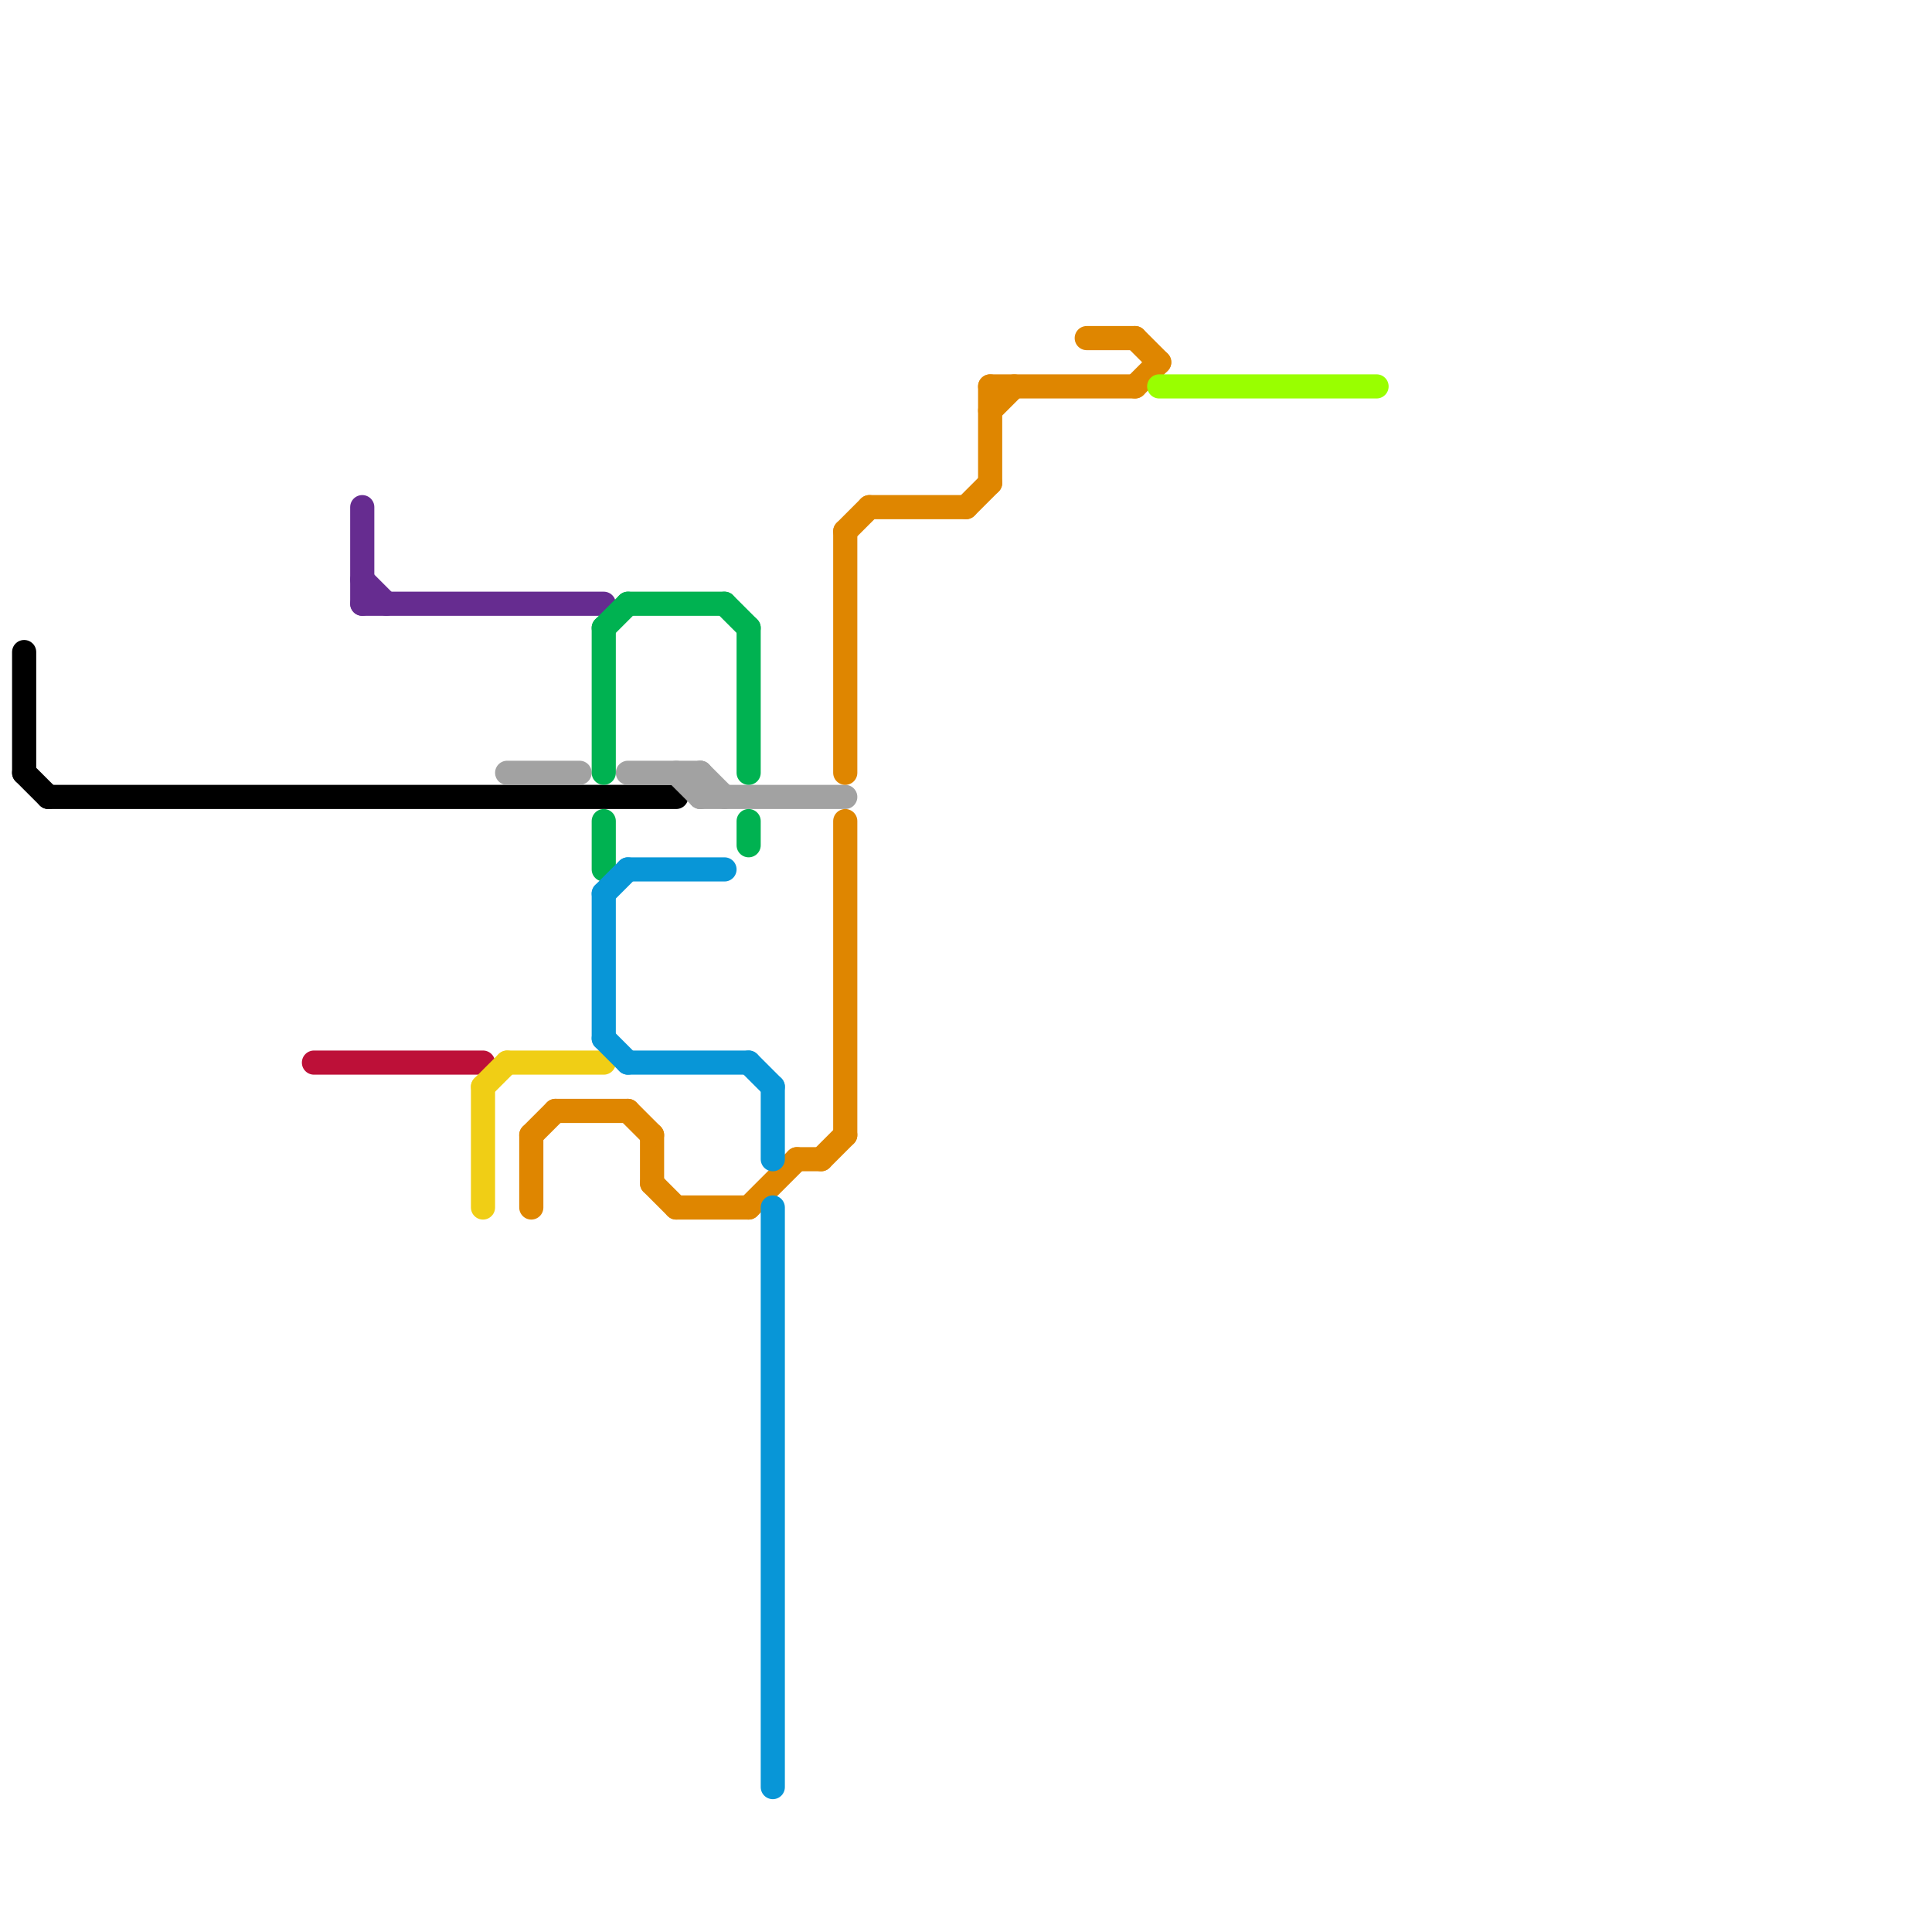 
<svg version="1.1" xmlns="http://www.w3.org/2000/svg" viewBox="0 0 80 80">
<style>text { font: 1px Helvetica; font-weight: 600; white-space: pre; dominant-baseline: central; } line { stroke-width: 1; fill: none; stroke-linecap: round; stroke-linejoin: round; } .c0 { stroke: #000000 } .c1 { stroke: #bd1038 } .c2 { stroke: #662c90 } .c3 { stroke: #f0ce15 } .c4 { stroke: #a2a2a2 } .c5 { stroke: #df8600 } .c6 { stroke: #00b251 } .c7 { stroke: #0896d7 } .c8 { stroke: #99ff00 }</style><defs><g id="wm-xf"><circle r="1.2" fill="#000"/><circle r="0.9" fill="#fff"/><circle r="0.6" fill="#000"/><circle r="0.3" fill="#fff"/></g><g id="wm"><circle r="0.6" fill="#000"/><circle r="0.3" fill="#fff"/></g></defs><line class="c0" x1="1" y1="32" x2="2" y2="33"/><line class="c0" x1="2" y1="33" x2="28" y2="33"/><line class="c0" x1="1" y1="27" x2="1" y2="32"/><line class="c1" x1="13" y1="44" x2="20" y2="44"/><line class="c2" x1="15" y1="21" x2="15" y2="25"/><line class="c2" x1="15" y1="24" x2="16" y2="25"/><line class="c2" x1="15" y1="25" x2="25" y2="25"/><line class="c3" x1="20" y1="45" x2="20" y2="50"/><line class="c3" x1="20" y1="45" x2="21" y2="44"/><line class="c3" x1="21" y1="44" x2="25" y2="44"/><line class="c4" x1="29" y1="32" x2="29" y2="33"/><line class="c4" x1="28" y1="32" x2="29" y2="33"/><line class="c4" x1="26" y1="32" x2="29" y2="32"/><line class="c4" x1="29" y1="33" x2="35" y2="33"/><line class="c4" x1="21" y1="32" x2="24" y2="32"/><line class="c4" x1="29" y1="32" x2="30" y2="33"/><line class="c5" x1="22" y1="47" x2="23" y2="46"/><line class="c5" x1="22" y1="47" x2="22" y2="50"/><line class="c5" x1="41" y1="16" x2="41" y2="20"/><line class="c5" x1="27" y1="47" x2="27" y2="49"/><line class="c5" x1="31" y1="50" x2="33" y2="48"/><line class="c5" x1="41" y1="17" x2="42" y2="16"/><line class="c5" x1="35" y1="22" x2="35" y2="32"/><line class="c5" x1="26" y1="46" x2="27" y2="47"/><line class="c5" x1="35" y1="34" x2="35" y2="47"/><line class="c5" x1="40" y1="21" x2="41" y2="20"/><line class="c5" x1="23" y1="46" x2="26" y2="46"/><line class="c5" x1="45" y1="14" x2="47" y2="14"/><line class="c5" x1="28" y1="50" x2="31" y2="50"/><line class="c5" x1="35" y1="22" x2="36" y2="21"/><line class="c5" x1="27" y1="49" x2="28" y2="50"/><line class="c5" x1="33" y1="48" x2="34" y2="48"/><line class="c5" x1="41" y1="16" x2="47" y2="16"/><line class="c5" x1="47" y1="14" x2="48" y2="15"/><line class="c5" x1="36" y1="21" x2="40" y2="21"/><line class="c5" x1="47" y1="16" x2="48" y2="15"/><line class="c5" x1="34" y1="48" x2="35" y2="47"/><line class="c6" x1="30" y1="25" x2="31" y2="26"/><line class="c6" x1="25" y1="34" x2="25" y2="36"/><line class="c6" x1="31" y1="26" x2="31" y2="32"/><line class="c6" x1="25" y1="26" x2="25" y2="32"/><line class="c6" x1="25" y1="26" x2="26" y2="25"/><line class="c6" x1="31" y1="34" x2="31" y2="35"/><line class="c6" x1="26" y1="25" x2="30" y2="25"/><line class="c7" x1="32" y1="45" x2="32" y2="48"/><line class="c7" x1="25" y1="43" x2="26" y2="44"/><line class="c7" x1="26" y1="36" x2="30" y2="36"/><line class="c7" x1="26" y1="44" x2="31" y2="44"/><line class="c7" x1="25" y1="37" x2="25" y2="43"/><line class="c7" x1="32" y1="50" x2="32" y2="74"/><line class="c7" x1="31" y1="44" x2="32" y2="45"/><line class="c7" x1="25" y1="37" x2="26" y2="36"/><line class="c8" x1="48" y1="16" x2="57" y2="16"/>
</svg>
